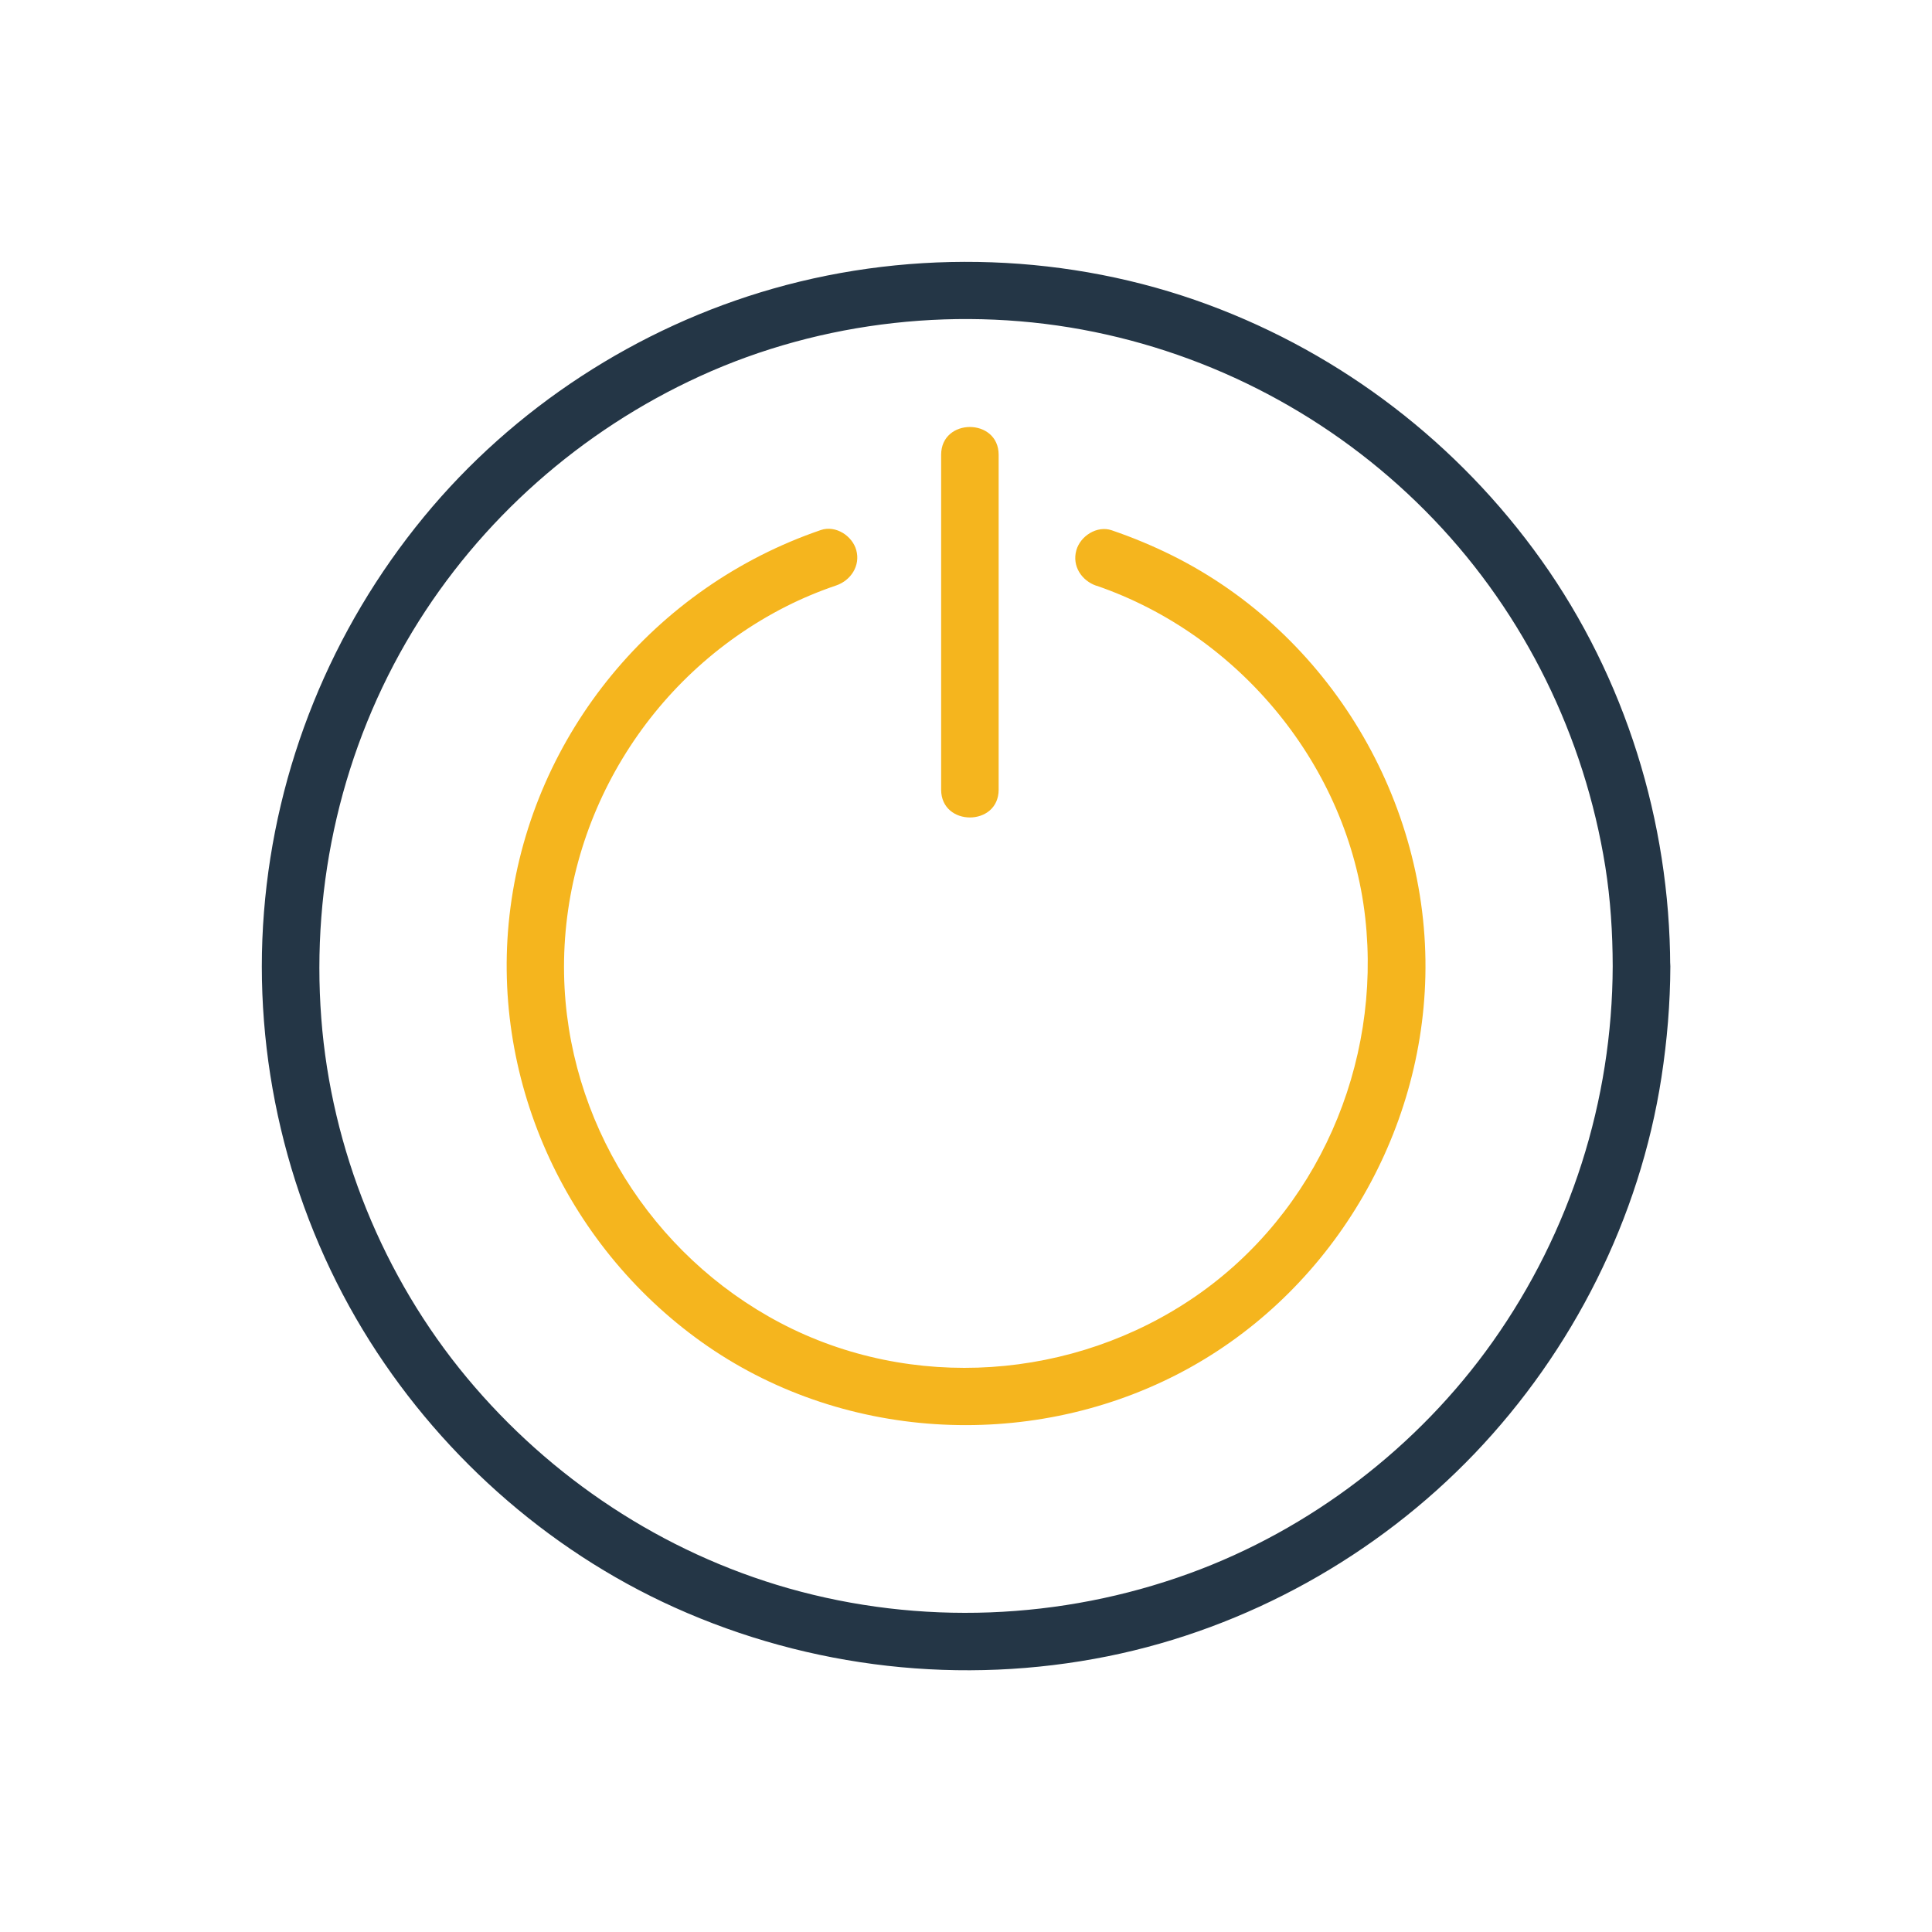 <?xml version="1.0" encoding="UTF-8"?>
<svg id="Layer_1" xmlns="http://www.w3.org/2000/svg" version="1.1" viewBox="0 0 300 300">
  <!-- Generator: Adobe Illustrator 30.0.0, SVG Export Plug-In . SVG Version: 2.1.1 Build 123)  -->
  <defs>
    <style>
      .st0 {
        fill: #243646;
      }

      .st1 {
        fill: #f5b51e;
      }
    </style>
  </defs>
  <path class="st0" d="M250.42,150.02c-.06,20.91-6.55,41.26-18.64,58.33-11.56,16.33-28.31,29.15-47.12,35.98-19.91,7.24-41.83,8.1-62.23,2.3-19.53-5.56-36.96-17.11-49.93-32.7-13.02-15.65-21.06-35.5-22.61-55.8-1.6-20.98,3.26-42.05,14.15-60.07,10.51-17.38,26.22-31.23,44.68-39.66,18.95-8.66,40.84-11.03,61.23-6.85,20.08,4.11,38.52,14.3,52.69,29.12,14.14,14.78,23.4,33.7,26.63,53.89.81,5.11,1.14,10.3,1.15,15.47.02,5.75,8.95,5.76,8.93,0-.07-22.46-6.97-44.75-20.02-63.07-12.88-18.08-30.9-31.94-51.73-39.65-21.46-7.95-45.54-8.76-67.53-2.5-21.09,6-40.31,18.5-54.25,35.45-14.35,17.45-23.04,38.82-24.83,61.36-1.79,22.54,3.65,45.54,15.35,64.88,11.34,18.76,28.41,34.1,48.42,43.11,21.05,9.48,44.64,12.14,67.28,7.57,21.59-4.36,41.71-15.56,56.93-31.47,15.27-15.97,25.65-36.57,29.02-58.43.88-5.71,1.36-11.46,1.38-17.24.02-5.75-8.91-5.76-8.93,0"/>
  <path class="st1" d="M170.24,90.94c22.23,7.63,39.12,28.06,41.75,51.55,2.55,22.76-7.4,45.75-26.37,58.82-18.89,13.01-44.09,14.83-64.47,4.1-20.02-10.54-33.14-31.45-33.56-54.13-.44-23.96,13.11-46.27,34.45-57.1,2.53-1.28,5.12-2.36,7.8-3.27,2.28-.78,3.79-3.07,3.12-5.49-.61-2.22-3.2-3.9-5.49-3.12-25.78,8.81-44.67,31.57-48.21,58.65-3.41,26.11,8.31,52.16,29.65,67.41,21.46,15.33,50.57,17.06,73.92,5.04,22.97-11.82,37.9-36.02,38.5-61.8.63-27.17-14.93-53.2-39.28-65.33-3.05-1.52-6.21-2.83-9.43-3.93-2.28-.78-4.88.9-5.49,3.12-.68,2.45.83,4.71,3.12,5.5"/>
  <path class="st1" d="M146.14,70.62v52c0,5.75,8.93,5.76,8.93,0v-52c0-5.75-8.93-5.76-8.93,0"/>
</svg>
